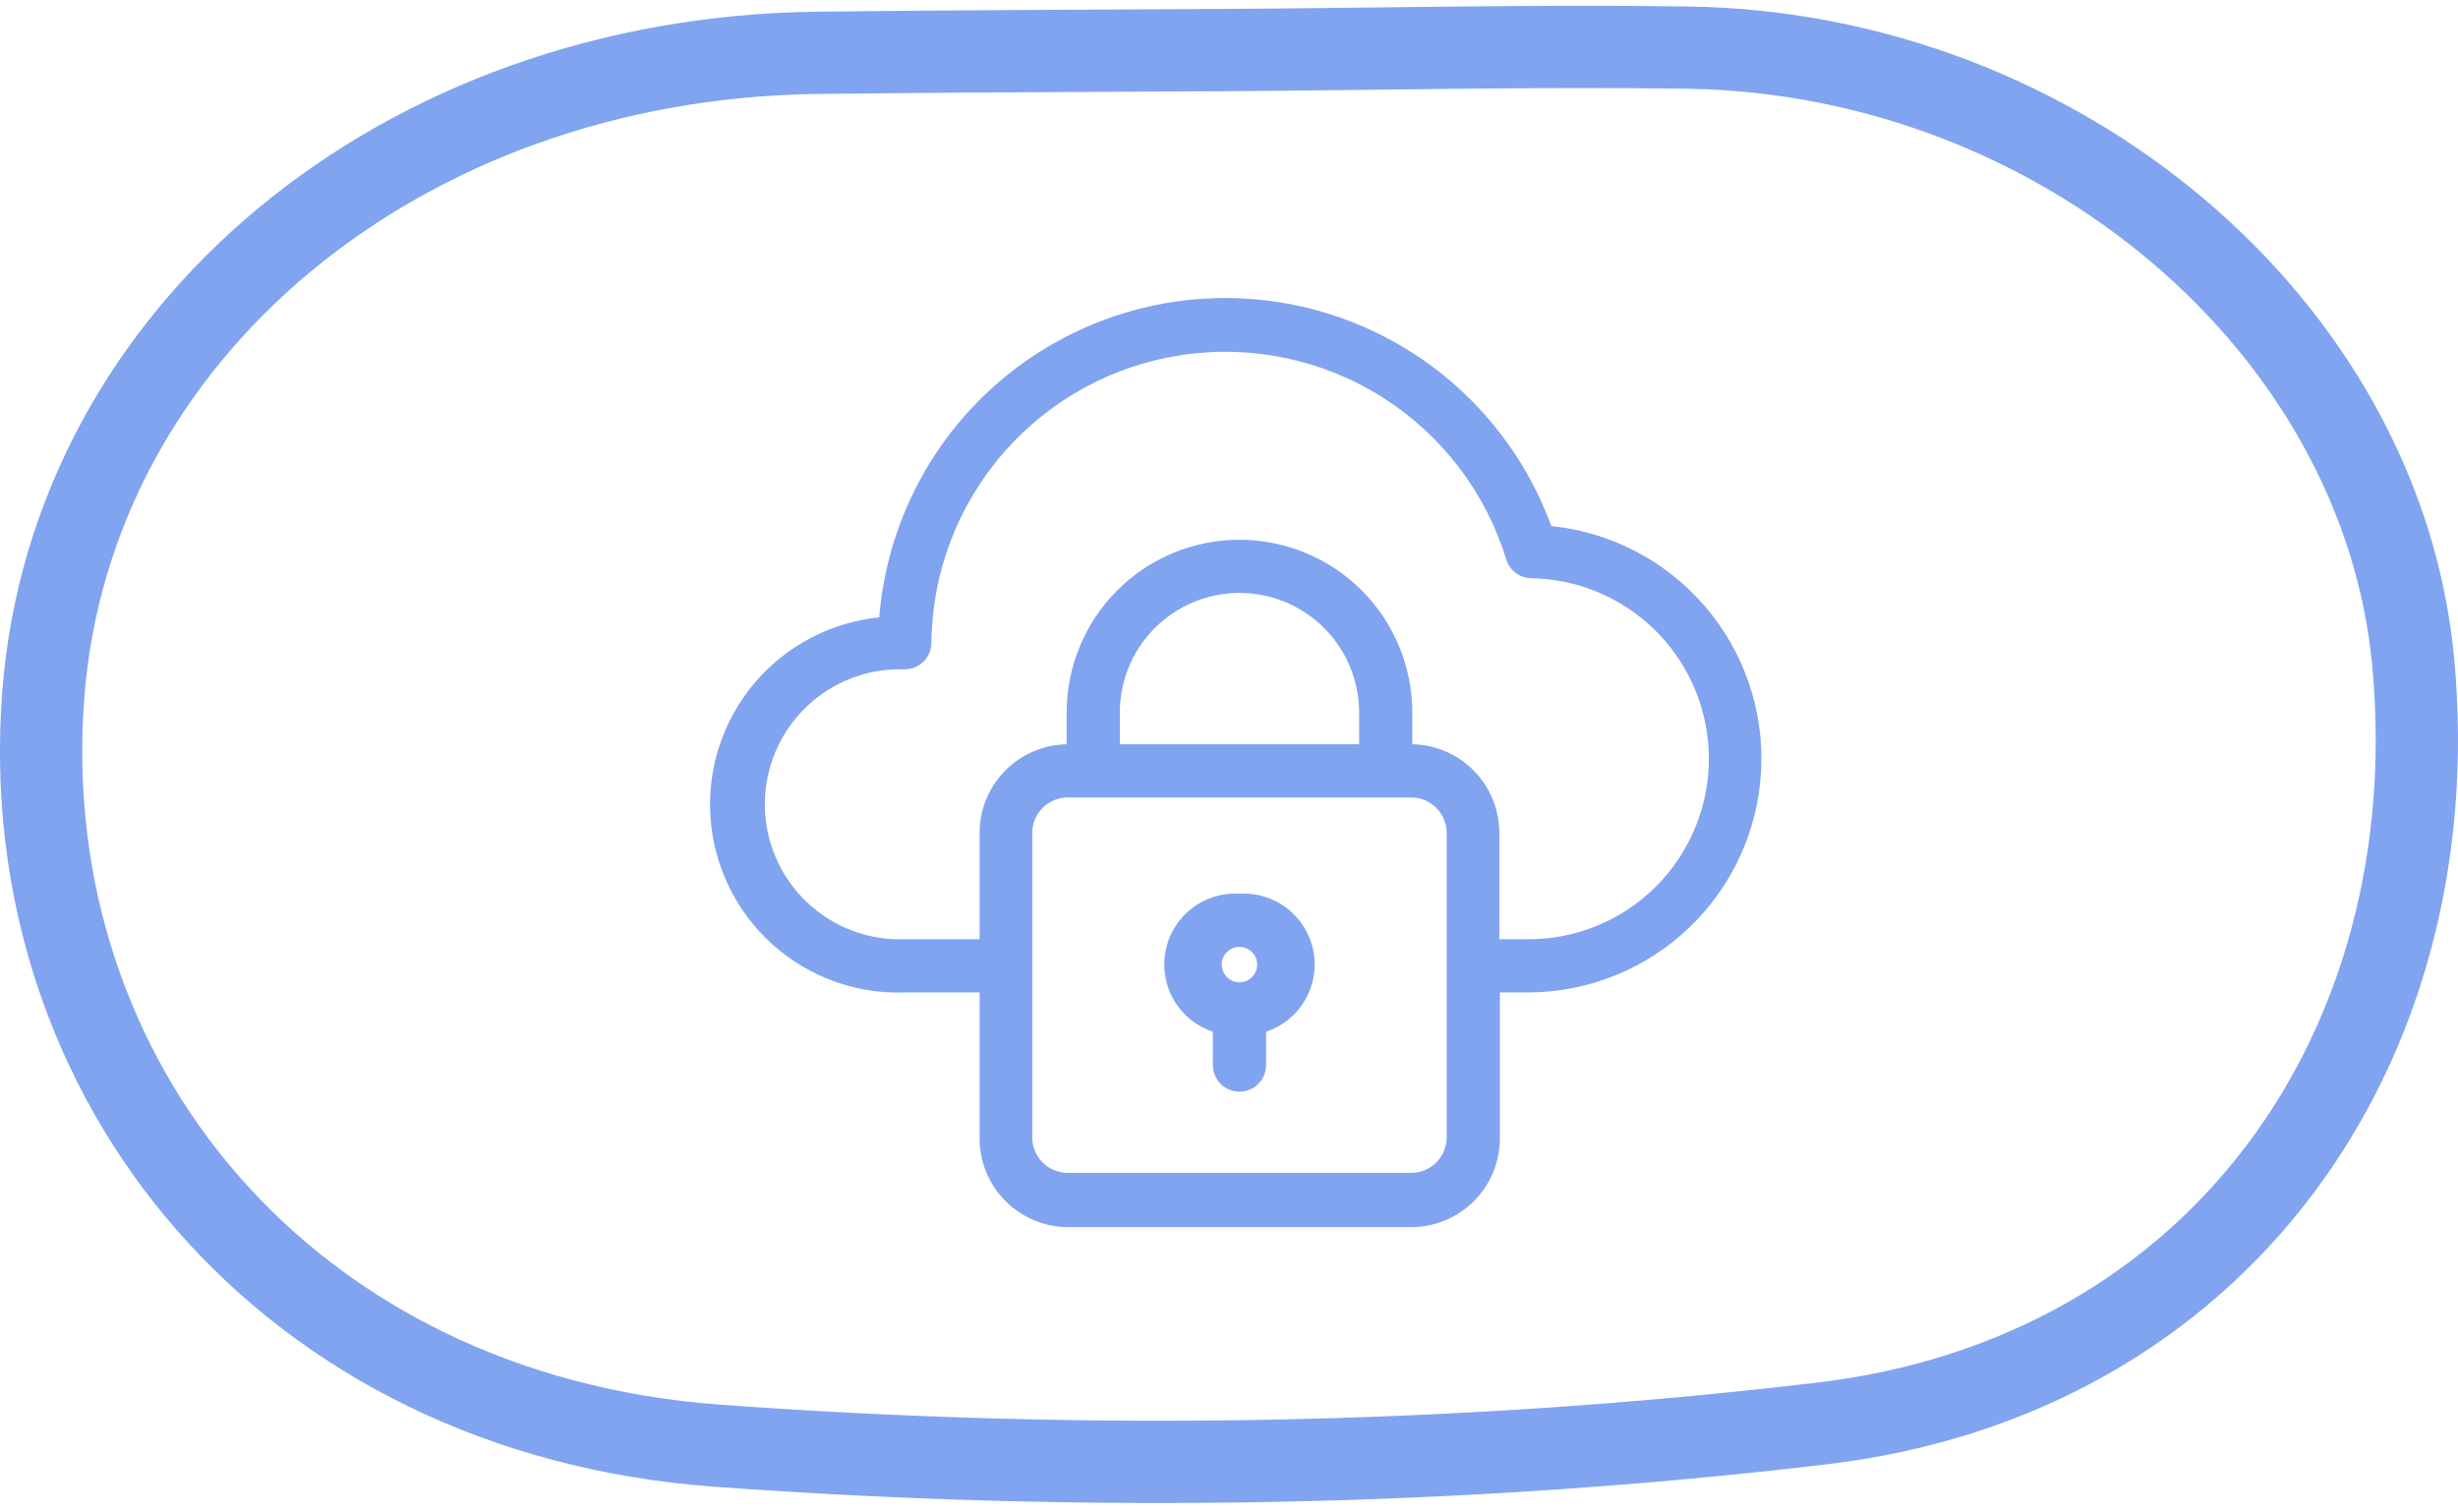 <?xml version="1.0" encoding="UTF-8"?>
<svg xmlns="http://www.w3.org/2000/svg" width="117" height="72" viewBox="0 0 117 72" fill="none">
  <path d="M80.315 2.266C98.064 2.521 113.375 15.547 114.867 31.518C116.577 49.839 105.627 65.524 86.706 67.766C69.363 69.821 51.562 70.095 34.135 68.821C13.69 67.326 0.661 51.48 2.059 33.088C3.375 15.811 19.099 2.754 38.918 2.514C45.411 2.435 51.905 2.422 58.398 2.383C65.703 2.338 73.012 2.162 80.315 2.266Z" stroke="#80A4F0" stroke-width="3.916" stroke-miterlimit="10"></path>
  <path d="M73.831 25.02C72.534 21.483 70.067 18.496 66.839 16.553C63.611 14.611 59.816 13.83 56.084 14.34C52.352 14.851 48.906 16.621 46.317 19.358C43.729 22.096 42.154 25.635 41.853 29.39C39.541 29.623 37.409 30.746 35.91 32.522C34.41 34.297 33.66 36.587 33.818 38.906C33.975 41.224 35.029 43.391 36.755 44.947C38.482 46.503 40.745 47.327 43.068 47.244H46.629V54.197C46.629 55.316 47.073 56.389 47.864 57.18C48.656 57.971 49.729 58.416 50.848 58.416H67.174C68.293 58.416 69.366 57.971 70.157 57.18C70.948 56.389 71.393 55.316 71.393 54.197V47.244H72.785C75.632 47.226 78.363 46.118 80.417 44.148C82.471 42.178 83.693 39.495 83.83 36.652C83.967 33.809 83.01 31.021 81.155 28.862C79.3 26.703 76.688 25.337 73.857 25.045L73.831 25.02ZM67.174 55.834H50.822C50.375 55.834 49.946 55.656 49.629 55.339C49.313 55.023 49.135 54.594 49.135 54.146V39.651C49.135 39.203 49.313 38.774 49.629 38.457C49.946 38.141 50.375 37.963 50.822 37.963H67.174C67.622 37.963 68.051 38.141 68.367 38.457C68.684 38.774 68.862 39.203 68.862 39.651V54.171C68.855 54.614 68.674 55.037 68.359 55.348C68.043 55.659 67.617 55.834 67.174 55.834ZM64.694 35.432H53.303V33.921C53.303 32.411 53.903 30.962 54.971 29.894C56.039 28.826 57.488 28.226 58.998 28.226C60.509 28.226 61.957 28.826 63.026 29.894C64.094 30.962 64.694 32.411 64.694 33.921V35.432ZM78.843 42.182C78.046 42.984 77.099 43.621 76.055 44.055C75.01 44.49 73.891 44.713 72.76 44.713H71.368V39.651C71.368 38.545 70.934 37.483 70.159 36.694C69.384 35.905 68.331 35.452 67.225 35.432V33.921C67.225 31.74 66.358 29.647 64.815 28.104C63.273 26.562 61.18 25.695 58.998 25.695C56.816 25.695 54.724 26.562 53.181 28.104C51.638 29.647 50.772 31.74 50.772 33.921V35.432C49.666 35.452 48.612 35.905 47.838 36.694C47.063 37.483 46.629 38.545 46.629 39.651V44.713H43.068C42.205 44.744 41.344 44.601 40.537 44.292C39.73 43.984 38.994 43.515 38.372 42.916C37.75 42.316 37.256 41.597 36.918 40.802C36.58 40.007 36.406 39.152 36.406 38.288C36.406 37.424 36.58 36.569 36.918 35.774C37.256 34.979 37.75 34.26 38.372 33.66C38.994 33.06 39.73 32.592 40.537 32.283C41.344 31.974 42.205 31.831 43.068 31.863C43.403 31.863 43.723 31.73 43.96 31.495C44.197 31.259 44.332 30.94 44.334 30.605C44.365 27.266 45.589 24.048 47.786 21.532C49.983 19.017 53.007 17.371 56.312 16.891C59.617 16.411 62.984 17.129 65.806 18.915C68.628 20.702 70.717 23.439 71.697 26.631C71.775 26.887 71.933 27.111 72.146 27.272C72.36 27.433 72.619 27.521 72.886 27.526C74.572 27.554 76.212 28.077 77.603 29.03C78.994 29.983 80.074 31.323 80.709 32.885C81.343 34.447 81.505 36.161 81.173 37.814C80.842 39.467 80.031 40.986 78.843 42.182Z" fill="#80A4F0"></path>
  <path d="M58.998 42.544C58.18 42.495 57.372 42.744 56.724 43.247C56.076 43.749 55.634 44.47 55.479 45.275C55.324 46.08 55.467 46.914 55.882 47.621C56.297 48.328 56.954 48.86 57.733 49.117V50.704C57.733 51.039 57.866 51.361 58.103 51.599C58.34 51.836 58.662 51.969 58.998 51.969C59.334 51.969 59.656 51.836 59.893 51.599C60.13 51.361 60.264 51.039 60.264 50.704V49.117C61.042 48.86 61.7 48.328 62.114 47.621C62.529 46.914 62.672 46.08 62.517 45.275C62.362 44.47 61.92 43.749 61.272 43.247C60.625 42.744 59.816 42.495 58.998 42.544ZM58.998 45.076C59.165 45.076 59.328 45.125 59.467 45.218C59.606 45.311 59.714 45.442 59.778 45.597C59.842 45.751 59.858 45.92 59.826 46.084C59.793 46.248 59.713 46.398 59.595 46.516C59.477 46.634 59.326 46.715 59.163 46.747C58.999 46.78 58.829 46.763 58.675 46.699C58.521 46.635 58.389 46.527 58.297 46.388C58.204 46.249 58.154 46.086 58.154 45.919C58.154 45.696 58.243 45.481 58.401 45.323C58.56 45.165 58.774 45.076 58.998 45.076Z" fill="#80A4F0"></path>
</svg>
